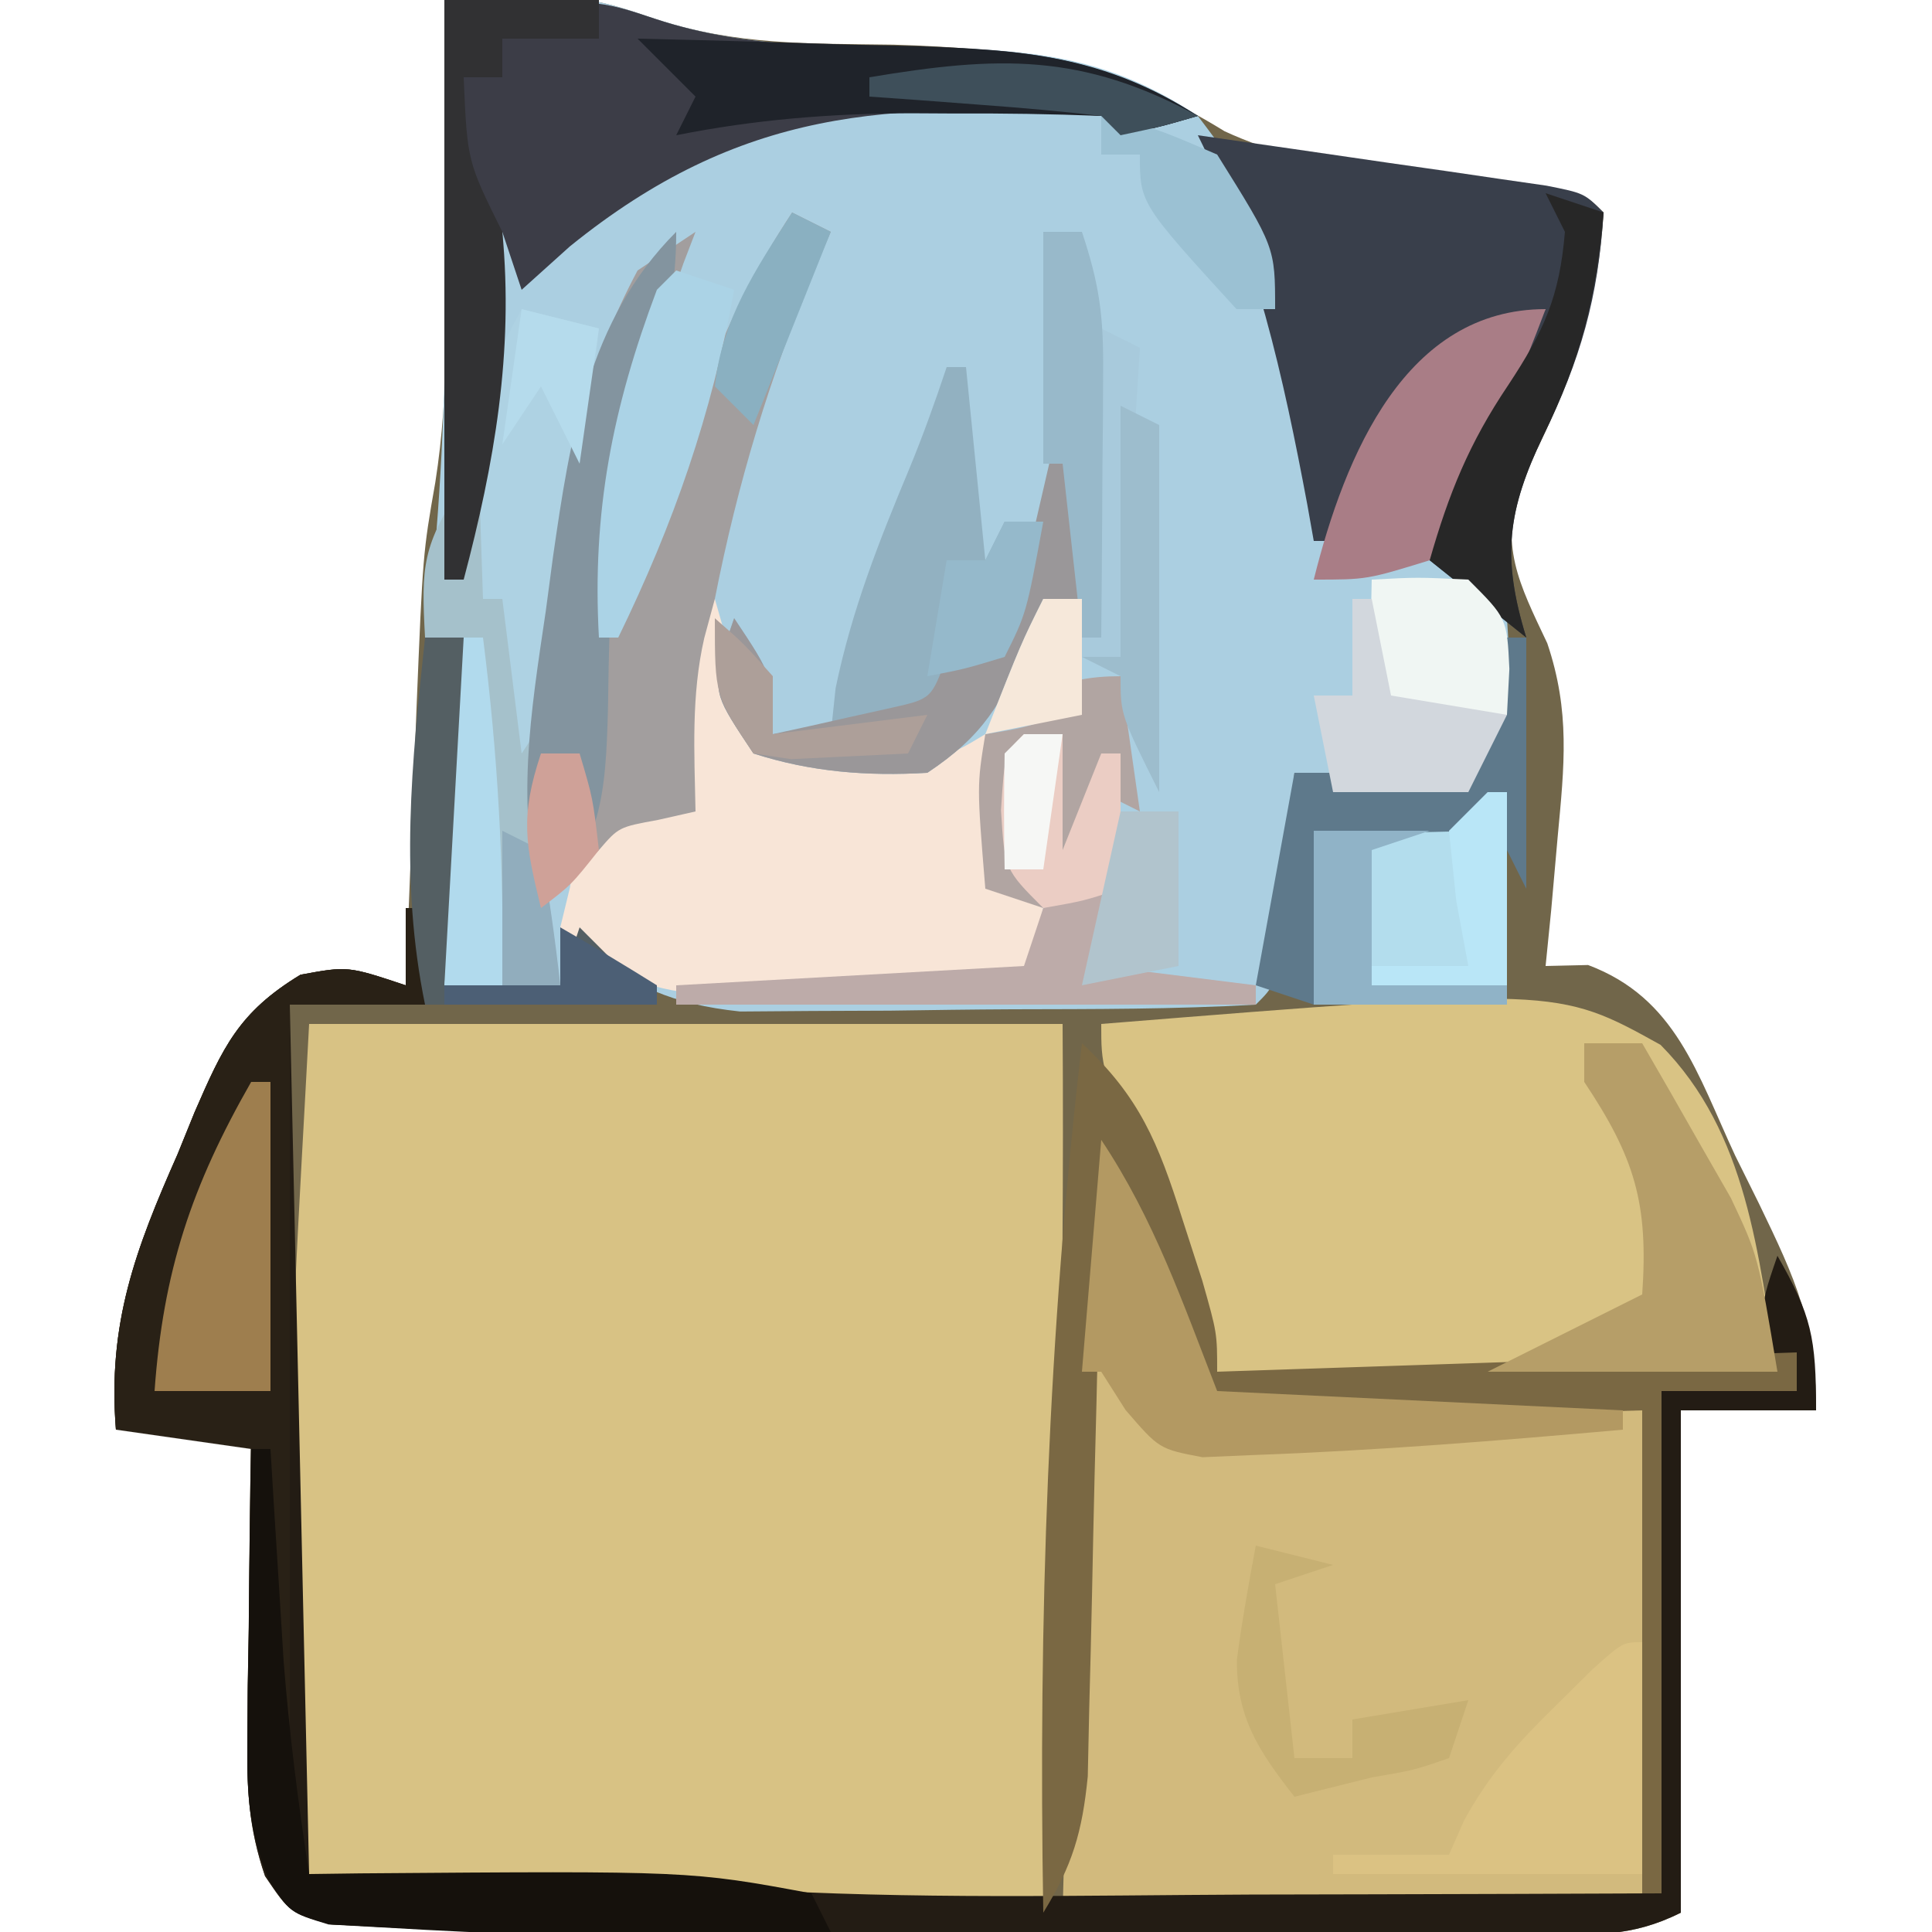 <?xml version="1.0" encoding="UTF-8"?>
<svg version="1.1" xmlns="http://www.w3.org/2000/svg" width="100" height="100">
<path d="M0 0 C7.255 -0.25 7.255 -0.25 10.922 0.98 C15.06 2.351 18.922 2.251 23.25 2.312 C29.971 2.522 34.579 3.21 40.383 6.793 C45.209 9.019 50.512 9.159 55.754 9.641 C59 10 59 10 60 11 C59.669 16.291 58.163 20.187 55.742 24.887 C54.573 28.216 55.619 30.196 57.086 33.293 C58.279 36.828 57.971 39.612 57.625 43.312 C57.514 44.567 57.403 45.821 57.289 47.113 C57.194 48.066 57.098 49.019 57 50 C57.726 49.983 58.451 49.966 59.199 49.949 C63.752 51.657 64.839 55.574 66.812 59.812 C67.219 60.633 67.626 61.453 68.045 62.299 C69.954 66.255 71 68.505 71 73 C68.69 73 66.38 73 64 73 C64 81.58 64 90.16 64 99 C61.385 100.307 59.46 100.127 56.531 100.129 C55.386 100.133 54.24 100.136 53.06 100.139 C51.814 100.137 50.569 100.135 49.285 100.133 C47.364 100.134 47.364 100.134 45.404 100.136 C42.685 100.137 39.965 100.135 37.246 100.13 C33.79 100.125 30.334 100.128 26.878 100.134 C23.555 100.138 20.233 100.135 16.91 100.133 C15.683 100.135 14.455 100.137 13.19 100.139 C7.709 100.124 2.23 100.047 -3.244 99.742 C-4.553 99.674 -4.553 99.674 -5.887 99.605 C-8 99 -8 99 -9.283 97.103 C-10.129 94.623 -10.227 92.634 -10.195 90.016 C-10.189 89.081 -10.182 88.146 -10.176 87.184 C-10.159 86.216 -10.142 85.247 -10.125 84.25 C-10.116 83.266 -10.107 82.283 -10.098 81.27 C-10.074 78.846 -10.041 76.423 -10 74 C-12.31 74 -14.62 74 -17 74 C-17.44 68.51 -15.985 64.661 -13.812 59.75 C-13.521 59.031 -13.229 58.311 -12.928 57.57 C-11.461 54.203 -10.652 52.396 -7.449 50.453 C-5 50 -5 50 -2 51 C-1.975 50.335 -1.95 49.669 -1.924 48.984 C-1.807 45.947 -1.685 42.911 -1.562 39.875 C-1.523 38.828 -1.484 37.782 -1.443 36.703 C-1.111 28.636 -1.111 28.636 -0.469 24.969 C0.283 20.206 0.103 15.438 0.062 10.625 C0.058 9.603 0.053 8.581 0.049 7.527 C0.037 5.018 0.021 2.509 0 0 Z " fill="#71664A" transform="translate(23,0)"/>
<path d="M0 0 C7.253 -0.25 7.253 -0.25 10.906 0.973 C15.837 2.61 20.852 2.394 26.012 2.479 C31.032 2.642 34.699 3.124 39 6 C40.391 7.832 40.391 7.832 41.25 9.812 C41.561 10.519 41.871 11.225 42.191 11.953 C44.179 16.985 45.353 21.611 46 27 C46.338 26.374 46.675 25.747 47.023 25.102 C47.692 23.876 47.692 23.876 48.375 22.625 C48.816 21.813 49.257 21.001 49.711 20.164 C51 18 51 18 53 16 C54.32 16 55.64 16 57 16 C55.912 18.845 54.766 21.41 53.25 24.062 C51.677 26.867 51.677 26.867 52.75 29.312 C53.893 30.942 53.893 30.942 55 32 C55.263 36.032 55.294 37.559 53 41 C46.875 41.438 46.875 41.438 44 40 C43.939 40.782 43.879 41.565 43.816 42.371 C43.733 43.383 43.649 44.395 43.562 45.438 C43.481 46.447 43.4 47.456 43.316 48.496 C43 51 43 51 42 52 C37.798 52.243 33.59 52.229 29.382 52.24 C27.272 52.25 25.164 52.281 23.055 52.312 C21.708 52.319 20.362 52.324 19.016 52.328 C17.179 52.342 17.179 52.342 15.306 52.356 C11.758 51.974 9.871 51.061 7 49 C6.67 49.66 6.34 50.32 6 51 C4.02 51 2.04 51 0 51 C0.495 42.09 0.495 42.09 1 33 C0.34 33 -0.32 33 -1 33 C-0.928 32.461 -0.856 31.922 -0.781 31.367 C0.394 20.949 0.09 10.467 0 0 Z " fill="#ABCFE1" transform="translate(23,0)"/>
<path d="M0 0 C12.87 0 25.74 0 39 0 C39.101 15.371 38.76 30.648 38 46 C29.361 46.142 20.857 45.721 12.25 45 C11.064 44.905 9.878 44.809 8.656 44.711 C5.77 44.478 2.885 44.241 0 44 C-1.441 39.677 -1.144 35.529 -1.125 31 C-1.129 30.123 -1.133 29.247 -1.137 28.344 C-1.123 18.851 -0.501 9.519 0 0 Z " fill="#D8C284" transform="translate(16,53)"/>
<path d="M0 0 C2 3 2 3 6 13 C13.26 13.33 20.52 13.66 28 14 C28 22.25 28 30.5 28 39 C18.1 39.33 8.2 39.66 -2 40 C-1.88 35.428 -1.757 30.857 -1.628 26.285 C-1.585 24.733 -1.543 23.18 -1.503 21.627 C-1.444 19.385 -1.381 17.144 -1.316 14.902 C-1.291 13.874 -1.291 13.874 -1.266 12.824 C-1.134 8.47 -0.686 4.293 0 0 Z " fill="#D2BA7D" transform="translate(57,59)"/>
<path d="M0 0 C23.579 -1.897 23.579 -1.897 28.95 1.081 C33.478 5.653 33.992 11.954 35 18 C25.43 18 15.86 18 6 18 C5.01 15.401 4.02 12.803 3 10.125 C2.687 9.308 2.374 8.491 2.051 7.649 C0 2.222 0 2.222 0 0 Z " fill="#D9C384" transform="translate(57,53)"/>
<path d="M0 0 C0.33 0 0.66 0 1 0 C1 1.65 1 3.3 1 5 C-1.31 5 -3.62 5 -6 5 C-5.67 19.85 -5.34 34.7 -5 50 C-0.38 50 4.24 50 9 50 C11.798 50.255 14.596 50.51 17.393 50.773 C26.159 51.325 34.97 51.1 43.75 51.062 C45.815 51.057 47.88 51.053 49.945 51.049 C54.964 51.039 59.982 51.019 65 51 C65 42.42 65 33.84 65 25 C67.31 25 69.62 25 72 25 C71.01 23.515 71.01 23.515 70 22 C70.375 19.812 70.375 19.812 71 18 C72.765 21.088 73 22.233 73 26 C70.69 26 68.38 26 66 26 C66 34.58 66 43.16 66 52 C63.385 53.307 61.46 53.127 58.531 53.129 C57.386 53.133 56.24 53.136 55.06 53.139 C53.814 53.137 52.569 53.135 51.285 53.133 C49.364 53.134 49.364 53.134 47.404 53.136 C44.685 53.137 41.965 53.135 39.246 53.13 C35.79 53.125 32.334 53.128 28.878 53.134 C25.555 53.138 22.233 53.135 18.91 53.133 C17.683 53.135 16.455 53.137 15.19 53.139 C9.709 53.124 4.23 53.047 -1.244 52.742 C-2.117 52.696 -2.989 52.651 -3.887 52.605 C-6 52 -6 52 -7.283 50.103 C-8.129 47.623 -8.227 45.634 -8.195 43.016 C-8.189 42.081 -8.182 41.146 -8.176 40.184 C-8.159 39.216 -8.142 38.247 -8.125 37.25 C-8.116 36.266 -8.107 35.283 -8.098 34.27 C-8.074 31.846 -8.041 29.423 -8 27 C-10.31 27 -12.62 27 -15 27 C-15.44 21.51 -13.985 17.661 -11.812 12.75 C-11.375 11.671 -11.375 11.671 -10.928 10.57 C-9.461 7.203 -8.652 5.396 -5.449 3.453 C-3 3 -3 3 0 4 C0 2.68 0 1.36 0 0 Z " fill="#231C14" transform="translate(21,47)"/>
<path d="M0 0 C0.33 0 0.66 0 1 0 C1.66 2.31 2.32 4.62 3 7 C4.624 7.195 6.249 7.381 7.875 7.562 C8.78 7.667 9.685 7.771 10.617 7.879 C13.017 8.197 13.017 8.197 15 7 C15.195 9.051 15.391 11.102 15.586 13.152 C15.723 13.762 15.859 14.372 16 15 C16.66 15.33 17.32 15.66 18 16 C17.67 17.32 17.34 18.64 17 20 C13.75 20.087 10.501 20.14 7.25 20.188 C5.869 20.225 5.869 20.225 4.461 20.264 C3.571 20.273 2.682 20.283 1.766 20.293 C0.949 20.309 0.132 20.324 -0.71 20.341 C-3.512 19.924 -4.888 18.838 -7 17 C-6.753 15.979 -6.753 15.979 -6.5 14.938 C-5.929 11.584 -5.933 8.396 -6 5 C-5.67 5 -5.34 5 -5 5 C-4.67 6.98 -4.34 8.96 -4 11 C-3.01 11 -2.02 11 -1 11 C-1.012 10.29 -1.023 9.579 -1.035 8.848 C-1.049 7.469 -1.049 7.469 -1.062 6.062 C-1.074 5.146 -1.086 4.229 -1.098 3.285 C-1 1 -1 1 0 0 Z " fill="#F8E5D7" transform="translate(36,31)"/>
<path d="M0 0 C8 0 8 0 10.906 0.973 C15.837 2.61 20.852 2.394 26.012 2.479 C31.077 2.644 34.556 3.295 39 6 C37.062 6.562 37.062 6.562 35 7 C34.505 6.505 34.505 6.505 34 6 C22.944 5.206 15.31 5.625 6.5 12.75 C5.675 13.492 4.85 14.235 4 15 C3.67 14.01 3.34 13.02 3 12 C3.041 13.299 3.083 14.599 3.125 15.938 C3.141 20.836 2.249 25.282 1 30 C0.67 30 0.34 30 0 30 C0 20.1 0 10.2 0 0 Z " fill="#3C3D47" transform="translate(23,0)"/>
<path d="M0 0 C3.313 0.472 6.626 0.954 9.938 1.438 C10.883 1.572 11.829 1.707 12.803 1.846 C14.151 2.044 14.151 2.044 15.527 2.246 C16.36 2.367 17.193 2.487 18.051 2.611 C20 3 20 3 21 4 C20.724 8.409 19.816 11.593 17.875 15.562 C16.039 19.419 15.707 21.799 17 26 C15.35 24.68 13.7 23.36 12 22 C13.413 17.173 15.43 13.284 18 9 C14.772 9.955 13.267 10.639 11.234 13.383 C10.5 14.74 10.5 14.74 9.75 16.125 C8.851 17.76 7.94 19.388 7 21 C6.67 21 6.34 21 6 21 C5.89 20.383 5.781 19.765 5.668 19.129 C4.44 12.571 3.002 6.005 0 0 Z " fill="#393F4B" transform="translate(62,7)"/>
<path d="M0 0 C2.989 2.769 3.95 5.159 5.188 9.062 C5.704 10.658 5.704 10.658 6.23 12.285 C7 15 7 15 7 17 C16.9 16.67 26.8 16.34 37 16 C37 16.66 37 17.32 37 18 C34.69 18 32.38 18 30 18 C30 26.58 30 35.16 30 44 C29.67 44 29.34 44 29 44 C29 35.75 29 27.5 29 19 C21.894 19.198 21.894 19.198 14.79 19.45 C12.119 19.488 9.634 19.457 7 19 C4.875 16.688 4.875 16.688 4 14 C3.412 12.36 3.412 12.36 2.812 10.688 C2.544 9.801 2.276 8.914 2 8 C0.918 11.546 0.83 14.898 0.754 18.594 C0.721 19.871 0.688 21.149 0.654 22.465 C0.607 24.486 0.562 26.507 0.523 28.528 C0.483 30.487 0.431 32.447 0.379 34.406 C0.354 35.575 0.329 36.743 0.303 37.947 C0.015 40.844 -0.492 42.547 -2 45 C-2.257 29.853 -1.756 15.05 0 0 Z " fill="#7A6843" transform="translate(56,54)"/>
<path d="M0 0 C0.66 0.33 1.32 0.66 2 1 C1.734 1.617 1.469 2.235 1.195 2.871 C-1.167 8.536 -2.819 13.989 -4 20 C-4.18 20.668 -4.361 21.335 -4.547 22.023 C-5.232 25.011 -5.059 27.95 -5 31 C-5.959 31.217 -5.959 31.217 -6.938 31.438 C-8.975 31.81 -8.975 31.81 -10 33 C-11 34 -12 35 -13 36 C-14.298 30.599 -13.557 26.054 -12.75 20.625 C-12.628 19.705 -12.505 18.784 -12.379 17.836 C-11.6 12.435 -10.576 7.834 -8 3 C-7.01 2.34 -6.02 1.68 -5 1 C-5.205 1.534 -5.41 2.067 -5.621 2.617 C-7.717 8.414 -8.628 13.857 -9 20 C-7.39 16.321 -5.858 12.655 -4.5 8.875 C-3.323 5.674 -1.878 2.862 0 0 Z " fill="#A29E9E" transform="translate(41,11)"/>
<path d="M0 0 C0.33 0 0.66 0 1 0 C1 1.65 1 3.3 1 5 C-1.31 5 -3.62 5 -6 5 C-6 17.54 -6 30.08 -6 43 C-6.33 43 -6.66 43 -7 43 C-7.495 35.575 -7.495 35.575 -8 28 C-10.31 27.67 -12.62 27.34 -15 27 C-15.44 21.51 -13.985 17.661 -11.812 12.75 C-11.375 11.671 -11.375 11.671 -10.928 10.57 C-9.461 7.203 -8.652 5.396 -5.449 3.453 C-3 3 -3 3 0 4 C0 2.68 0 1.36 0 0 Z " fill="#292116" transform="translate(21,47)"/>
<path d="M0 0 C0.33 0 0.66 0 1 0 C1.33 3.3 1.66 6.6 2 10 C2.33 9.34 2.66 8.68 3 8 C3.66 8 4.32 8 5 8 C5.33 6.02 5.66 4.04 6 2 C6.33 2 6.66 2 7 2 C7 5.3 7 8.6 7 12 C6.34 12 5.68 12 5 12 C4.753 12.742 4.505 13.485 4.25 14.25 C2.799 17.441 1.936 19.043 -1 21 C-4.118 21.183 -7.022 20.96 -10 20 C-12 17 -12 17 -11.625 14.812 C-11.419 14.214 -11.213 13.616 -11 13 C-9 16 -9 16 -9 19 C-8.01 19 -7.02 19 -6 19 C-5.918 18.216 -5.835 17.433 -5.75 16.625 C-4.915 12.588 -3.522 9.062 -1.938 5.27 C-1.223 3.54 -0.592 1.775 0 0 Z " fill="#92B1C1" transform="translate(49,19)"/>
<path d="M0 0 C0.33 0 0.66 0 1 0 C1.33 1.65 1.66 3.3 2 5 C2.33 5 2.66 5 3 5 C3.061 5.929 3.121 6.859 3.184 7.816 C3.796 16.941 3.796 16.941 5 26 C3.02 26 1.04 26 -1 26 C-0.505 17.09 -0.505 17.09 0 8 C-0.66 8 -1.32 8 -2 8 C-2.201 4.284 -2.152 3.228 0 0 Z " fill="#A5C1CB" transform="translate(24,25)"/>
<path d="M0 0 C0.33 0 0.66 0 1 0 C1 3.63 1 7.26 1 11 C-2.3 11 -5.6 11 -9 11 C-9 8.03 -9 5.06 -9 2 C-6.949 1.772 -4.898 1.544 -2.848 1.316 C-0.989 1.181 -0.989 1.181 0 0 Z " fill="#B3DDED" transform="translate(77,41)"/>
<path d="M0 0 C0.33 0 0.66 0 1 0 C1.061 1.002 1.121 2.003 1.184 3.035 C1.268 4.378 1.353 5.72 1.438 7.062 C1.519 8.373 1.6 9.684 1.684 11.035 C1.979 14.737 2.433 18.334 3 22 C3.871 21.988 4.743 21.977 5.641 21.965 C22.727 21.835 22.727 21.835 29 23 C29.33 23.66 29.66 24.32 30 25 C13.888 25.17 13.888 25.17 6.562 24.75 C5.718 24.704 4.874 24.657 4.004 24.609 C2 24 2 24 0.887 22.26 C-0.103 19.738 -0.23 17.935 -0.195 15.234 C-0.189 14.345 -0.182 13.455 -0.176 12.539 C-0.159 11.619 -0.142 10.698 -0.125 9.75 C-0.116 8.814 -0.107 7.878 -0.098 6.914 C-0.074 4.609 -0.041 2.305 0 0 Z " fill="#15110C" transform="translate(13,75)"/>
<path d="M0 0 C0 3.96 0 7.92 0 12 C-5.28 12 -10.56 12 -16 12 C-16 11.67 -16 11.34 -16 11 C-14.02 11 -12.04 11 -10 11 C-9.743 10.417 -9.487 9.835 -9.223 9.234 C-7.892 6.803 -6.416 5.183 -4.438 3.25 C-3.817 2.636 -3.197 2.023 -2.559 1.391 C-1 0 -1 0 0 0 Z " fill="#DBC283" transform="translate(85,85)"/>
<path d="M0 0 C0.99 0 1.98 0 3 0 C3.99 1.702 4.967 3.412 5.938 5.125 C6.483 6.076 7.028 7.028 7.59 8.008 C9 11 9 11 10 17 C5.05 17 0.1 17 -5 17 C-1 15 -1 15 3 13 C3.33 8.272 2.611 5.917 0 2 C0 1.34 0 0.68 0 0 Z " fill="#B69E68" transform="translate(82,54)"/>
<path d="M0 0 C1.32 0.33 2.64 0.66 4 1 C3.722 4.106 3.425 7.209 3.125 10.312 C3.046 11.194 2.968 12.075 2.887 12.982 C2.803 13.83 2.719 14.678 2.633 15.551 C2.559 16.331 2.486 17.111 2.411 17.915 C2 20 2 20 0 23 C-0.33 20.36 -0.66 17.72 -1 15 C-1.33 15 -1.66 15 -2 15 C-2.369 4.442 -2.369 4.442 0 0 Z " fill="#AED2E3" transform="translate(27,16)"/>
<path d="M0 0 C2.735 4.102 4.21 8.405 6 13 C12.93 13.33 19.86 13.66 27 14 C27 14.33 27 14.66 27 15 C20.636 15.567 14.261 16.082 7.875 16.312 C7.006 16.35 6.137 16.387 5.242 16.426 C3 16 3 16 1.258 13.98 C0.843 13.327 0.428 12.673 0 12 C-0.33 12 -0.66 12 -1 12 C-0.67 8.04 -0.34 4.08 0 0 Z " fill="#B39962" transform="translate(57,59)"/>
<path d="M0 0 C-0.63 1.681 -1.31 3.343 -2 5 C-2.268 5.686 -2.536 6.372 -2.812 7.078 C-3.739 9.225 -4.622 11.109 -6 13 C-9.25 14 -9.25 14 -12 14 C-10.378 7.511 -7.234 0 0 0 Z " fill="#A97D86" transform="translate(80,16)"/>
<path d="M0 0 C0 2.948 -0.44 4.356 -1.438 7.062 C-3.299 12.907 -3.449 18.668 -3.533 24.754 C-3.649 29.087 -3.85 31.867 -7 35 C-8.298 29.599 -7.557 25.054 -6.75 19.625 C-6.628 18.705 -6.505 17.784 -6.379 16.836 C-5.488 10.664 -4.575 4.575 0 0 Z " fill="#83949F" transform="translate(35,12)"/>
<path d="M0 0 C3.709 0.081 7.417 0.194 11.125 0.312 C12.172 0.335 13.218 0.358 14.297 0.381 C19.978 0.579 24.178 0.888 29 4 C27.062 4.562 27.062 4.562 25 5 C24.67 4.67 24.34 4.34 24 4 C21.427 3.899 18.886 3.861 16.312 3.875 C15.604 3.871 14.896 3.867 14.166 3.863 C10.003 3.871 6.101 4.186 2 5 C2.33 4.34 2.66 3.68 3 3 C2.01 2.01 1.02 1.02 0 0 Z " fill="#1F232A" transform="translate(33,2)"/>
<path d="M0 0 C0.33 0 0.66 0 1 0 C1 5.28 1 10.56 1 16 C-0.98 16 -2.96 16 -5 16 C-4.556 9.79 -3.085 5.395 0 0 Z " fill="#9E7E4E" transform="translate(13,56)"/>
<path d="M0 0 C0.33 0 0.66 0 1 0 C1 3.3 1 6.6 1 10 C0.34 10 -0.32 10 -1 10 C-1.248 10.742 -1.495 11.485 -1.75 12.25 C-3.201 15.441 -4.064 17.043 -7 19 C-10.118 19.183 -13.022 18.96 -16 18 C-18 15 -18 15 -17.625 12.812 C-17.419 12.214 -17.212 11.616 -17 11 C-15 14 -15 14 -15 17 C-13.685 16.718 -12.373 16.424 -11.062 16.125 C-10.332 15.963 -9.601 15.8 -8.848 15.633 C-6.793 15.17 -6.793 15.17 -6 13 C-5.01 13 -4.02 13 -3 13 C-2.01 8.71 -1.02 4.42 0 0 Z " fill="#9A9799" transform="translate(55,21)"/>
<path d="M0 0 C2.64 0 5.28 0 8 0 C8 0.66 8 1.32 8 2 C6.35 2 4.7 2 3 2 C3 2.66 3 3.32 3 4 C2.34 4 1.68 4 1 4 C1.185 8.342 1.185 8.342 3 12 C3.598 18.226 2.589 24 1 30 C0.67 30 0.34 30 0 30 C0 20.1 0 10.2 0 0 Z " fill="#313133" transform="translate(23,0)"/>
<path d="M0 0 C0.33 0 0.66 0 1 0 C1 4.29 1 8.58 1 13 C0.34 11.68 -0.32 10.36 -1 9 C-1.33 9.33 -1.66 9.66 -2 10 C-4.671 10.141 -7.324 10.042 -10 10 C-10 12.97 -10 15.94 -10 19 C-10.99 18.67 -11.98 18.34 -13 18 C-12.34 14.37 -11.68 10.74 -11 7 C-8.03 7 -5.06 7 -2 7 C-1.34 4.69 -0.68 2.38 0 0 Z " fill="#5E798B" transform="translate(78,33)"/>
<path d="M0 0 C0.99 0.33 1.98 0.66 3 1 C1.838 7.467 -0.125 13.096 -3 19 C-3.33 19 -3.66 19 -4 19 C-4.362 12.487 -3.299 7.112 -1 1 C-0.67 0.67 -0.34 0.34 0 0 Z " fill="#ABD3E6" transform="translate(35,14)"/>
<path d="M0 0 C0.99 0.33 1.98 0.66 3 1 C2.627 5.382 1.821 8.603 -0.125 12.562 C-1.961 16.419 -2.293 18.799 -1 23 C-2.65 21.68 -4.3 20.36 -6 19 C-5.012 15.542 -3.959 12.939 -1.938 9.938 C-0.067 7.102 0.721 5.348 1 2 C0.67 1.34 0.34 0.68 0 0 Z " fill="#272727" transform="translate(80,10)"/>
<path d="M0 0 C0.66 0 1.32 0 2 0 C2.113 6.111 1.896 11.952 1 18 C2.98 18 4.96 18 7 18 C7.33 17.01 7.66 16.02 8 15 C9.32 16.32 10.64 17.64 12 19 C8.04 19 4.08 19 0 19 C-1.319 12.551 -0.695 6.512 0 0 Z " fill="#545F63" transform="translate(22,33)"/>
<path d="M0 0 C-0.33 1.32 -0.66 2.64 -1 4 C1.64 4.33 4.28 4.66 7 5 C7 5.33 7 5.66 7 6 C-2.9 6 -12.8 6 -23 6 C-23 5.67 -23 5.34 -23 5 C-17.06 4.67 -11.12 4.34 -5 4 C-4.67 3.01 -4.34 2.02 -4 1 C-2 0 -2 0 0 0 Z " fill="#BDABA9" transform="translate(58,46)"/>
<path d="M0 0 C2.375 -0.125 2.375 -0.125 5 0 C7 2 7 2 7.125 4.625 C7.084 5.409 7.043 6.192 7 7 C5 7.043 3 7.041 1 7 C0 6 0 6 -0.062 2.938 C-0.042 1.968 -0.021 0.999 0 0 Z " fill="#F0F6F3" transform="translate(71,30)"/>
<path d="M0 0 C0.33 0 0.66 0 1 0 C1.33 1.65 1.66 3.3 2 5 C4.97 5.495 4.97 5.495 8 6 C7.34 7.32 6.68 8.64 6 10 C3.69 10 1.38 10 -1 10 C-1.33 8.35 -1.66 6.7 -2 5 C-1.34 5 -0.68 5 0 5 C0 3.35 0 1.7 0 0 Z " fill="#D2D7DD" transform="translate(70,31)"/>
<path d="M0 0 C1.98 0.495 1.98 0.495 4 1 C3.01 1.33 2.02 1.66 1 2 C1.33 4.97 1.66 7.94 2 11 C2.99 11 3.98 11 5 11 C5 10.34 5 9.68 5 9 C6.98 8.67 8.96 8.34 11 8 C10.67 8.99 10.34 9.98 10 11 C8.188 11.625 8.188 11.625 6 12 C4.886 12.278 4.886 12.278 3.75 12.562 C3.172 12.707 2.595 12.851 2 13 C0.175 10.664 -1.01 8.911 -0.977 5.887 C-0.717 3.915 -0.365 1.955 0 0 Z " fill="#C7B073" transform="translate(65,80)"/>
<path d="M0 0 C0.33 2.31 0.66 4.62 1 7 C0.34 6.67 -0.32 6.34 -1 6 C-1.66 7.32 -2.32 8.64 -3 10 C-4.333 7.333 -3.671 5.833 -3 3 C-3.99 3.495 -3.99 3.495 -5 4 C-5.21 8.141 -5.21 8.141 -4 12 C-4.99 11.67 -5.98 11.34 -7 11 C-7.437 5.669 -7.437 5.669 -7 3 C-4.591 0.972 -3.17 0 0 0 Z " fill="#B1A5A2" transform="translate(58,35)"/>
<path d="M0 0 C0.66 0.33 1.32 0.66 2 1 C1.67 6.28 1.34 11.56 1 17 C0.34 17 -0.32 17 -1 17 C-1.33 17.99 -1.66 18.98 -2 20 C-4.062 20.688 -4.062 20.688 -6 21 C-4.125 16.25 -4.125 16.25 -3 14 C-2.34 14 -1.68 14 -1 14 C-0.67 9.38 -0.34 4.76 0 0 Z " fill="#A8CADC" transform="translate(57,17)"/>
<path d="M0 0 C0.66 0 1.32 0 2 0 C2.922 2.766 3.118 4.383 3.098 7.23 C3.093 8.434 3.093 8.434 3.088 9.662 C3.075 10.912 3.075 10.912 3.062 12.188 C3.058 13.032 3.053 13.877 3.049 14.748 C3.037 16.832 3.019 18.916 3 21 C2.67 21 2.34 21 2 21 C1.67 18.03 1.34 15.06 1 12 C0.67 12 0.34 12 0 12 C0 8.04 0 4.08 0 0 Z " fill="#98B9CA" transform="translate(54,12)"/>
<path d="M0 0 C1.98 0 3.96 0 6 0 C5.01 0.33 4.02 0.66 3 1 C3 3.31 3 5.62 3 8 C5.31 8 7.62 8 10 8 C10 8.33 10 8.66 10 9 C6.7 9 3.4 9 0 9 C0 6.03 0 3.06 0 0 Z " fill="#90B3C7" transform="translate(68,43)"/>
<path d="M0 0 C0.66 0.33 1.32 0.66 2 1 C2 7.27 2 13.54 2 20 C0 16 0 16 0 14 C-0.66 13.67 -1.32 13.34 -2 13 C-1.34 13 -0.68 13 0 13 C0 8.71 0 4.42 0 0 Z " fill="#9DBDCD" transform="translate(58,21)"/>
<path d="M0 0 C0.66 0 1.32 0 2 0 C2 1.98 2 3.96 2 6 C2.66 4.35 3.32 2.7 4 1 C4.33 1 4.66 1 5 1 C5 3.31 5 5.62 5 8 C3.125 8.625 3.125 8.625 1 9 C-1 7 -1 7 -1.188 3.938 C-1 1 -1 1 0 0 Z " fill="#EBCDC4" transform="translate(53,38)"/>
<path d="M0 0 C0.33 0 0.66 0 1 0 C1.77 6.067 2.097 11.885 2 18 C1.01 18 0.02 18 -1 18 C-0.505 9.09 -0.505 9.09 0 0 Z " fill="#B1DAED" transform="translate(24,33)"/>
<path d="M0 0 C2.812 0.625 2.812 0.625 6 2 C9 6.8 9 6.8 9 10 C8.34 10 7.68 10 7 10 C2 4.524 2 4.524 2 2 C1.34 2 0.68 2 0 2 C0 1.34 0 0.68 0 0 Z " fill="#9BC1D3" transform="translate(57,6)"/>
<path d="M0 0 C0.99 0 1.98 0 3 0 C3 2.64 3 5.28 3 8 C1.35 8.33 -0.3 8.66 -2 9 C-1.34 6.03 -0.68 3.06 0 0 Z " fill="#B1C4CD" transform="translate(58,42)"/>
<path d="M0 0 C0.33 0 0.66 0 1 0 C1 3.3 1 6.6 1 10 C-1.31 10 -3.62 10 -6 10 C-6 9.67 -6 9.34 -6 9 C-4.35 9 -2.7 9 -1 9 C-1.206 7.886 -1.413 6.772 -1.625 5.625 C-1.749 4.429 -1.873 3.232 -2 2 C-1.34 1.34 -0.68 0.68 0 0 Z " fill="#B9E6F7" transform="translate(77,41)"/>
<path d="M0 0 C0.66 0 1.32 0 2 0 C1.125 4.75 1.125 4.75 0 7 C-2.062 7.625 -2.062 7.625 -4 8 C-3.67 6.02 -3.34 4.04 -3 2 C-2.34 2 -1.68 2 -1 2 C-0.67 1.34 -0.34 0.68 0 0 Z " fill="#95B9CB" transform="translate(52,27)"/>
<path d="M0 0 C1.5 1.312 1.5 1.312 3 3 C3 3.99 3 4.98 3 6 C5.64 5.67 8.28 5.34 11 5 C10.67 5.66 10.34 6.32 10 7 C8.721 7.062 7.442 7.124 6.125 7.188 C5.406 7.222 4.686 7.257 3.945 7.293 C3.303 7.196 2.661 7.1 2 7 C0 4 0 4 0 0 Z " fill="#AD9F99" transform="translate(37,32)"/>
<path d="M0 0 C-1.938 0.562 -1.938 0.562 -4 1 C-4.33 0.67 -4.66 0.34 -5 0 C-7.016 -0.234 -9.038 -0.413 -11.062 -0.562 C-12.167 -0.646 -13.272 -0.73 -14.41 -0.816 C-15.265 -0.877 -16.119 -0.938 -17 -1 C-17 -1.33 -17 -1.66 -17 -2 C-10.325 -3.115 -6.009 -3.266 0 0 Z " fill="#3E4F5A" transform="translate(62,6)"/>
<path d="M0 0 C1.98 0.495 1.98 0.495 4 1 C3.67 3.31 3.34 5.62 3 8 C2.34 6.68 1.68 5.36 1 4 C0.34 4.99 -0.32 5.98 -1 7 C-0.67 4.69 -0.34 2.38 0 0 Z " fill="#B5DBEC" transform="translate(27,16)"/>
<path d="M0 0 C0.66 0.33 1.32 0.66 2 1 C0.68 4.3 -0.64 7.6 -2 11 C-2.66 10.34 -3.32 9.68 -4 9 C-3.639 5.511 -1.859 2.91 0 0 Z " fill="#8AB0C1" transform="translate(41,11)"/>
<path d="M0 0 C0.99 0.495 0.99 0.495 2 1 C2.407 3.322 2.744 5.657 3 8 C2.01 8 1.02 8 0 8 C0 5.36 0 2.72 0 0 Z " fill="#91ADBD" transform="translate(26,43)"/>
<path d="M0 0 C1.685 0.969 3.352 1.97 5 3 C5 3.33 5 3.66 5 4 C1.37 4 -2.26 4 -6 4 C-6 3.67 -6 3.34 -6 3 C-4.02 3 -2.04 3 0 3 C0 2.01 0 1.02 0 0 Z " fill="#4C5F75" transform="translate(29,48)"/>
<path d="M0 0 C0.66 0 1.32 0 2 0 C1.67 2.31 1.34 4.62 1 7 C0.34 7 -0.32 7 -1 7 C-1.043 5 -1.041 3 -1 1 C-0.67 0.67 -0.34 0.34 0 0 Z " fill="#F6F7F5" transform="translate(53,38)"/>
<path d="M0 0 C0.66 0 1.32 0 2 0 C2 1.98 2 3.96 2 6 C0.35 6.33 -1.3 6.66 -3 7 C-1.125 2.25 -1.125 2.25 0 0 Z " fill="#F6E8DA" transform="translate(54,31)"/>
<path d="M0 0 C0.66 0 1.32 0 2 0 C2.688 2.312 2.688 2.312 3 5 C1.562 6.812 1.562 6.812 0 8 C-0.8 4.713 -1.097 3.29 0 0 Z " fill="#CFA198" transform="translate(28,39)"/>
</svg>
